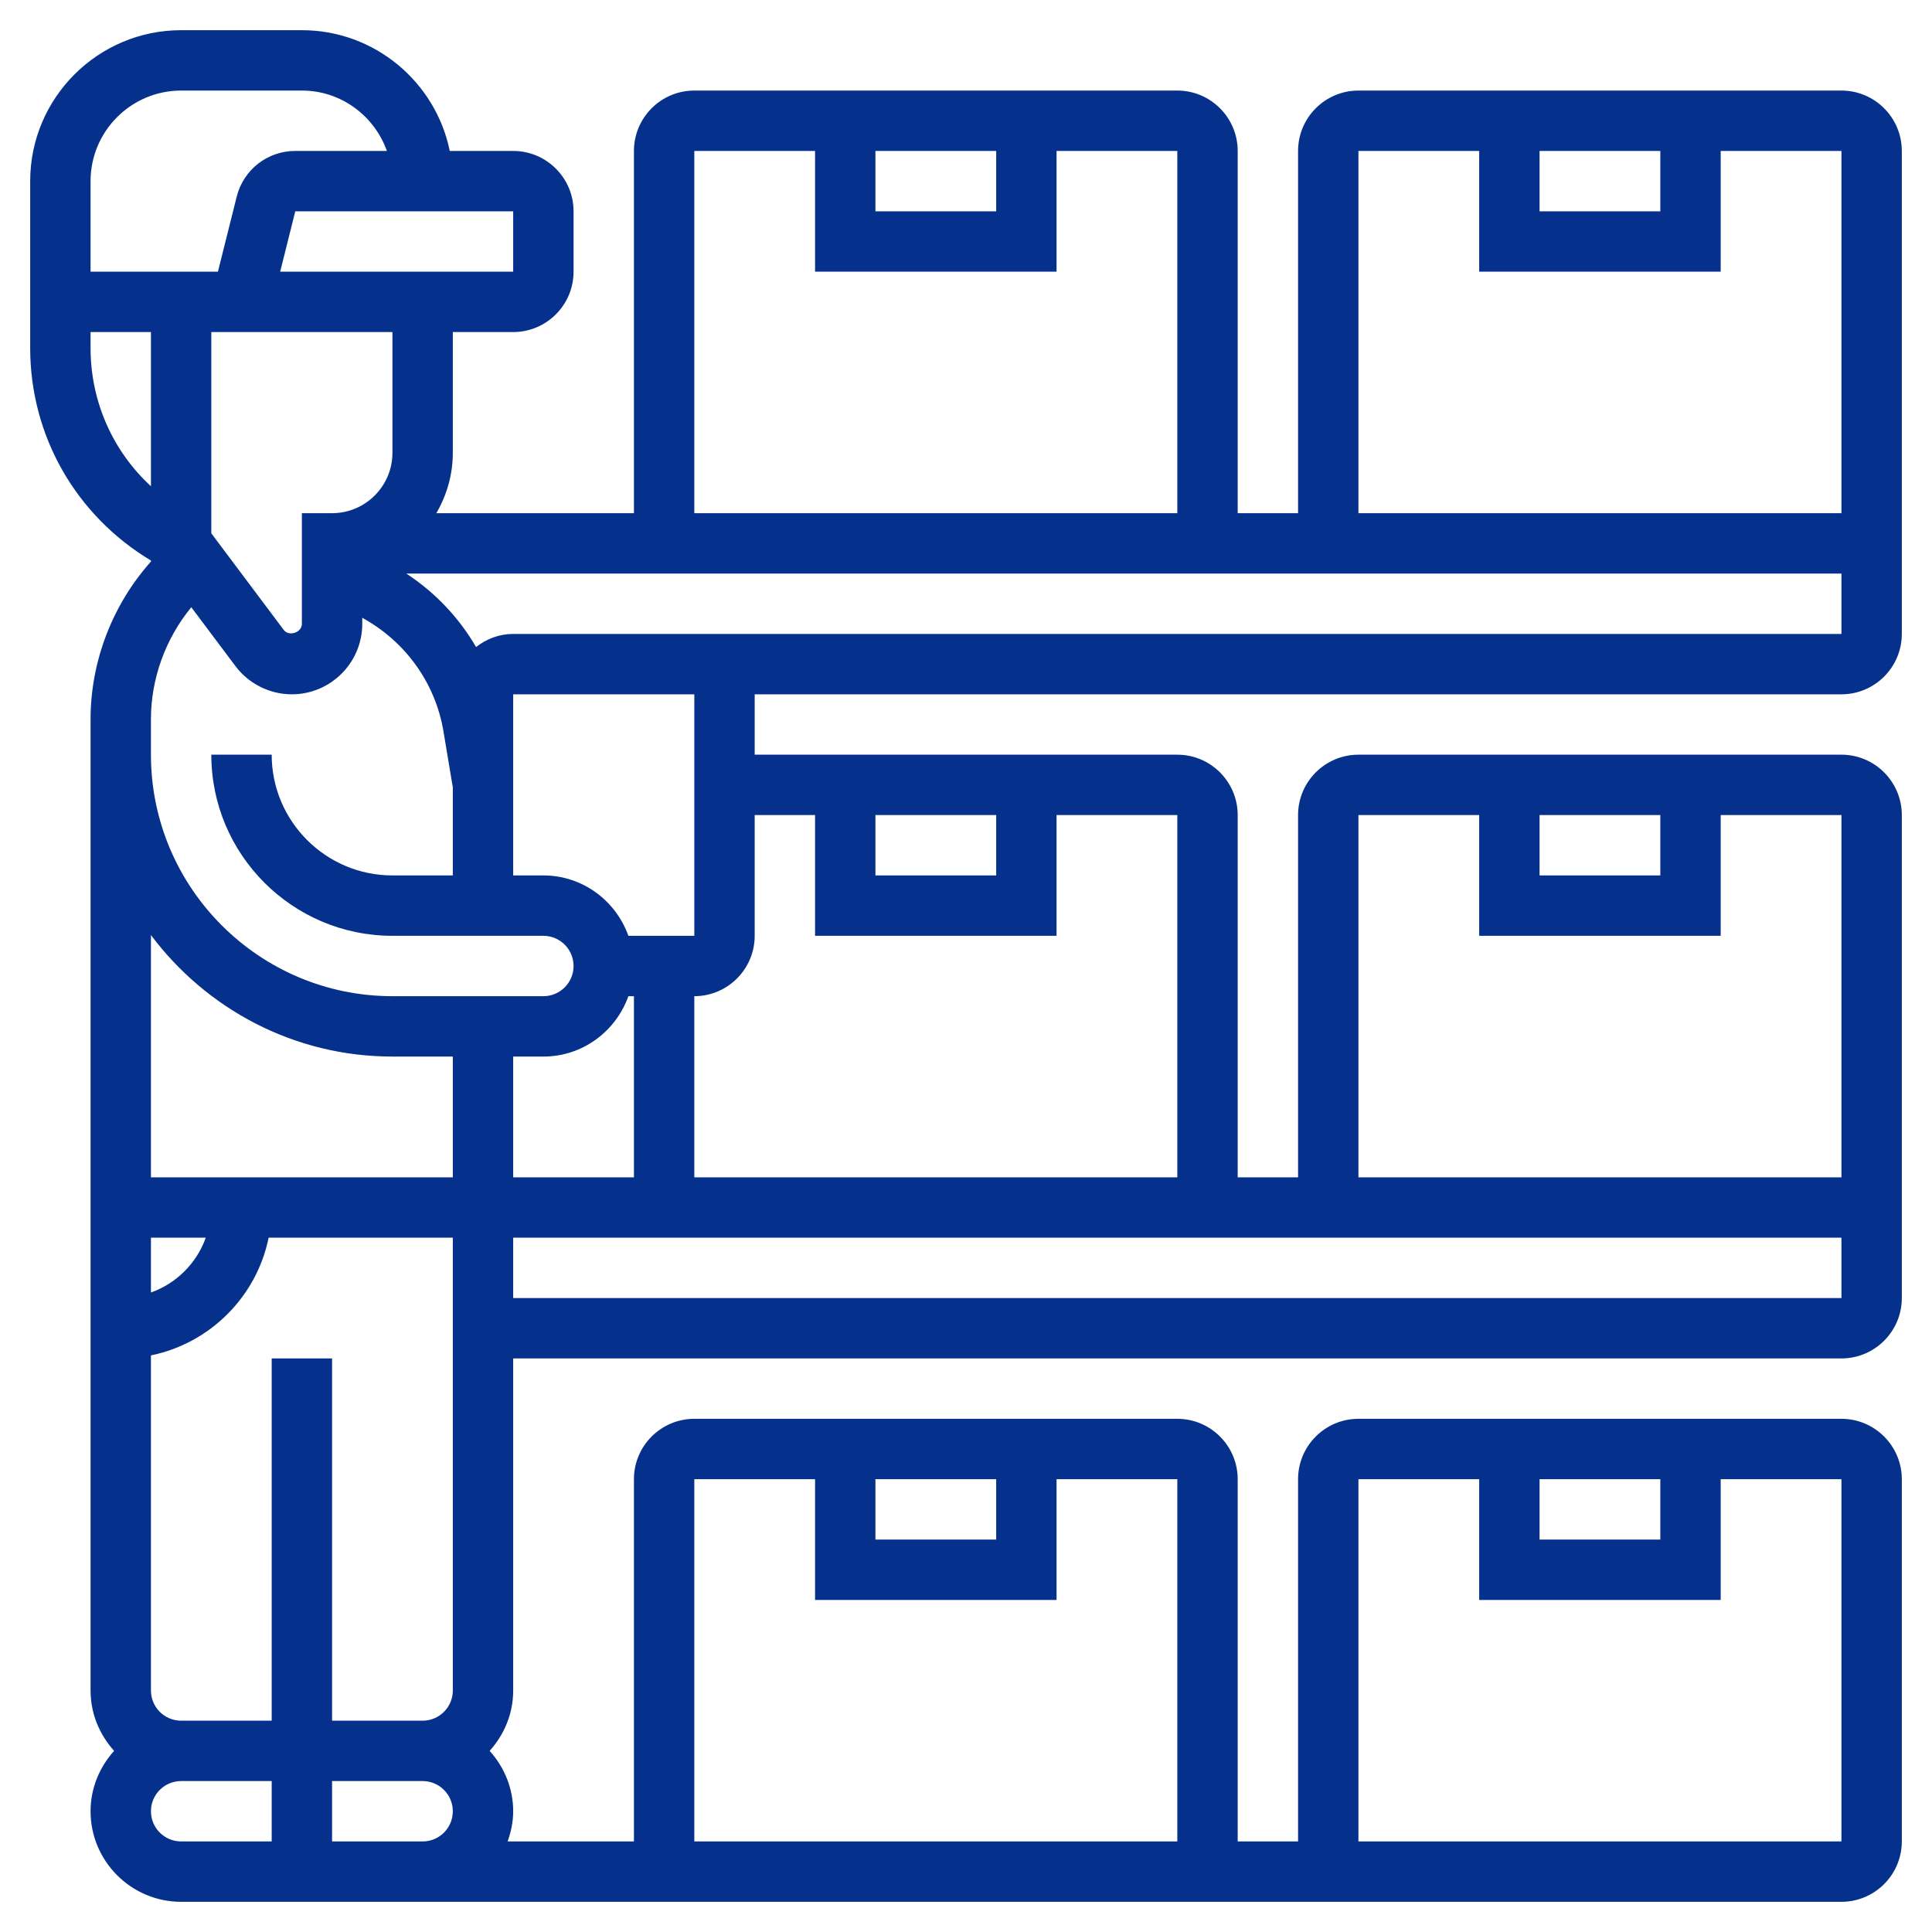 <svg fill="#05318d" id="_x33_0" enable-background="new 0 0 64 64" height="512" viewBox="0 0 64 64" width="512" xmlns="http://www.w3.org/2000/svg"><path d="m61 23c1.103 0 2-.897 2-2v-16c0-1.103-.897-2-2-2h-16c-1.103 0-2 .897-2 2v12h-2v-12c0-1.103-.897-2-2-2h-16c-1.103 0-2 .897-2 2v12h-6.546c.343-.59.546-1.27.546-2v-4h2c1.103 0 2-.897 2-2v-2c0-1.103-.897-2-2-2h-2.101c-.465-2.279-2.485-4-4.899-4h-4c-2.757 0-5 2.243-5 5v5.528c0 2.923 1.525 5.556 4 7.04v.034c-1.275 1.427-2 3.308-2 5.226v1.172 31c0 .771.301 1.468.78 2-.479.532-.78 1.229-.78 2 0 1.654 1.346 3 3 3h55c1.103 0 2-.897 2-2v-12c0-1.103-.897-2-2-2h-16c-1.103 0-2 .897-2 2v12h-2v-12c0-1.103-.897-2-2-2h-16c-1.103 0-2 .897-2 2v12h-4.184c.112-.314.184-.648.184-1 0-.771-.301-1.468-.78-2 .48-.532.78-1.229.78-2v-11h44c1.103 0 2-.897 2-2v-16c0-1.103-.897-2-2-2h-16c-1.103 0-2 .897-2 2v12h-2v-12c0-1.103-.897-2-2-2h-14v-2zm-10 26h4v2h-4zm-6 0h4v4h8v-4h4v12h-16zm-28-28c-.465 0-.888.166-1.229.434-.57-.979-1.362-1.813-2.312-2.434h47.541v2zm34-16h4v2h-4zm-6 0h4v4h8v-4h4v12h-16zm-16 0h4v2h-4zm-6 0h4v4h8v-4h4v12h-16zm-10 10c0 1.103-.897 2-2 2h-1v2 .78.887c0 .288-.428.429-.601.2l-2.399-3.2v-6.667h6zm4-6h-7.719l.5-2h7.219zm-11-6h4c1.302 0 2.402.839 2.816 2h-3.035c-.92 0-1.718.623-1.94 1.516l-.622 2.484h-4.219v-3c0-1.654 1.346-3 3-3zm-3 8.528v-.528h2v5.107c-1.261-1.16-2-2.802-2-4.579zm3.337 8.588 1.463 1.95c.438.585 1.136.934 1.867.934 1.286 0 2.333-1.047 2.333-2.333v-.201c1.407.767 2.42 2.137 2.691 3.766l.309 1.85v2.918h-2c-2.206 0-4-1.794-4-4h-2c0 3.309 2.691 6 6 6h5c.552 0 1 .448 1 1s-.448 1-1 1h-5c-4.411 0-8-3.589-8-8v-1.172c0-1.35.483-2.674 1.337-3.712zm14.479 12.884h.184v6h-4v-4h1c1.302 0 2.402-.839 2.816-2zm-7.816 2h2v4h-10v-8.026c1.825 2.438 4.727 4.026 8 4.026zm1 22h-3v-12h-2v12h-3c-.552 0-1-.448-1-1v-11.101c1.956-.399 3.5-1.943 3.899-3.899h6.101v15c0 .552-.448 1-1 1zm-9-16h1.816c-.302.847-.969 1.514-1.816 1.816zm0 19c0-.552.448-1 1-1h3v2h-3c-.552 0-1-.448-1-1zm24-11h4v2h-4zm-6 0h4v4h8v-4h4v12h-16zm-12 12v-2h3c.552 0 1 .448 1 1s-.448 1-1 1zm6-18v-2h44v2zm34-16h4v2h-4zm-6 0h4v4h8v-4h4v12h-16zm-16 0h4v2h-4zm-2 0v4h8v-4h4v12h-16v-6c1.103 0 2-.897 2-2v-4zm-4 4h-2.184c-.414-1.161-1.514-2-2.816-2h-1v-6h6z"/></svg>